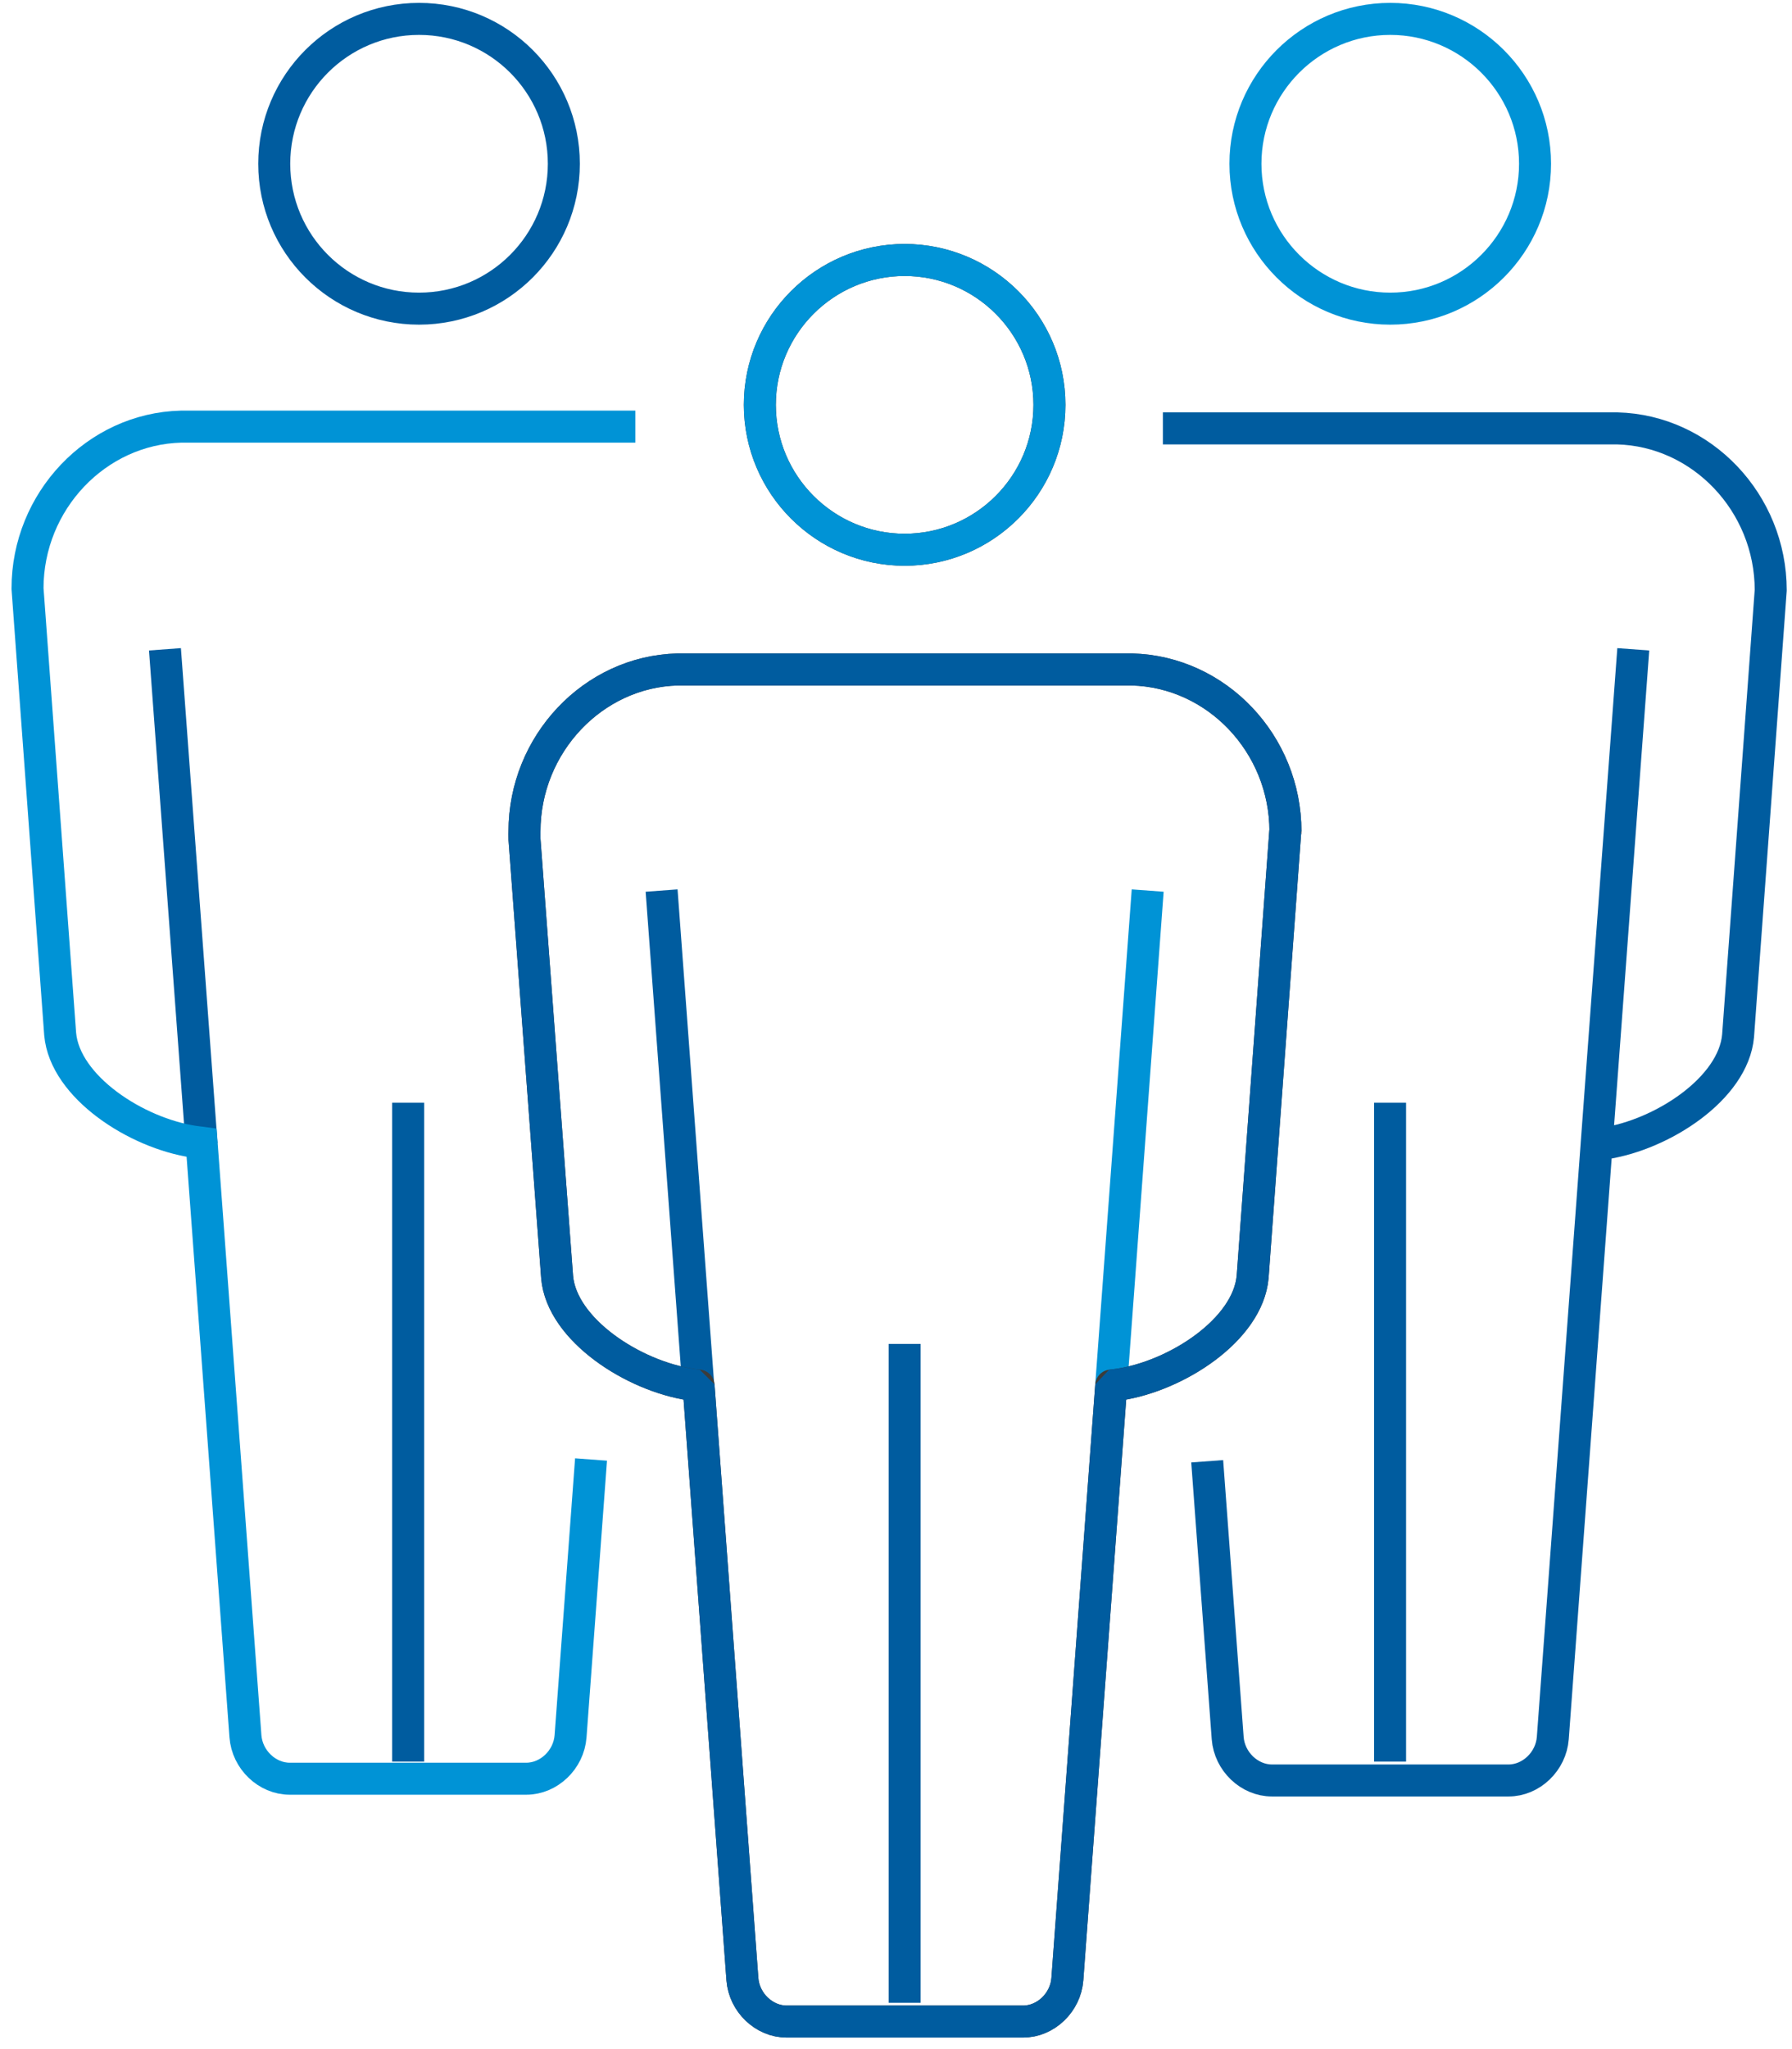 <svg width="112" height="128" viewBox="0 0 112 128" fill="none" xmlns="http://www.w3.org/2000/svg">
<path d="M56.54 83.95V125.11" stroke="#005C9F" stroke-width="2" stroke-linejoin="bevel"/>
<path d="M69.45 86.55L71.73 55.63" stroke="#0093D6" stroke-width="2"/>
<path d="M43.64 86.55L41.35 55.63" stroke="#005C9F" stroke-width="2" stroke-linejoin="bevel"/>
<path d="M26.19 19.28C31.188 19.28 35.24 15.228 35.24 10.23C35.24 5.232 31.188 1.18 26.19 1.18C21.192 1.18 17.14 5.232 17.14 10.23C17.14 15.228 21.192 19.28 26.19 19.28Z" stroke="#005C9F" stroke-width="2" stroke-linejoin="bevel"/>
<path d="M25.51 68.88V110.04" stroke="#005C9F" stroke-width="2" stroke-linejoin="bevel"/>
<path d="M12.6 71.48L10.31 40.56" stroke="#005C9F" stroke-width="2" stroke-linejoin="bevel"/>
<path d="M86.89 19.28C81.9 19.28 77.84 15.22 77.84 10.23C77.84 5.24 81.9 1.18 86.89 1.18C91.88 1.18 95.94 5.24 95.94 10.23C95.94 15.22 91.88 19.28 86.89 19.28Z" stroke="#0093D6" stroke-width="2"/>
<path d="M86.88 68.88V110.04" stroke="#005C9F" stroke-width="2" stroke-linejoin="bevel"/>
<path d="M99.79 71.48L102.08 40.56" stroke="#005C9F" stroke-width="2" stroke-linejoin="bevel"/>
<path d="M80.33 51.93L78.29 79.76C78 83.07 73.52 85.96 69.92 86.49C69.76 86.51 69.6 86.53 69.45 86.55L66.71 123.63C66.6 125.09 65.36 126.28 63.94 126.28H49.17C47.75 126.28 46.51 125.09 46.4 123.63L43.66 86.55C43.51 86.54 43.35 86.52 43.19 86.49C39.59 85.96 35.11 83.07 34.82 79.78L32.78 52.42C32.77 52.19 32.78 52.03 32.78 51.94C32.78 46.49 37.07 41.95 42.35 41.82H70.74C76.05 41.95 80.34 46.48 80.34 51.93H80.33Z" stroke="#3C3C3B" stroke-width="2" stroke-linecap="round" stroke-linejoin="round"/>
<path d="M56.54 34.34C51.55 34.34 47.49 30.28 47.49 25.29C47.49 20.3 51.55 16.24 56.54 16.24C61.53 16.24 65.59 20.3 65.59 25.29C65.59 30.28 61.53 34.34 56.54 34.34Z" stroke="#3C3C3B" stroke-width="2" stroke-linecap="round" stroke-linejoin="round"/>
<path d="M80.33 51.93L78.29 79.76C78 83.07 73.52 85.96 69.92 86.49C69.76 86.51 69.6 86.53 69.45 86.55L66.71 123.63C66.6 125.09 65.36 126.28 63.94 126.28H49.17C47.75 126.28 46.51 125.09 46.4 123.63L43.66 86.55C43.51 86.54 43.35 86.52 43.19 86.49C39.59 85.96 35.11 83.07 34.82 79.78L32.78 52.42C32.77 52.19 32.78 52.03 32.78 51.94C32.78 46.49 37.07 41.95 42.35 41.82H70.74C76.05 41.95 80.34 46.48 80.34 51.93H80.33Z" stroke="#005C9F" stroke-width="2" stroke-linejoin="bevel"/>
<path d="M56.54 34.34C51.55 34.34 47.49 30.28 47.49 25.29C47.49 20.3 51.55 16.24 56.54 16.24C61.53 16.24 65.59 20.3 65.59 25.29C65.59 30.28 61.53 34.34 56.54 34.34Z" stroke="#0093D6" stroke-width="2"/>
<path d="M72.68 26.76H101.07C106.37 26.89 110.67 31.42 110.67 36.87L108.63 64.7C108.34 68.01 103.86 70.9 100.26 71.43C100.1 71.45 99.94 71.47 99.79 71.49L97.05 108.57C96.94 110.03 95.7 111.22 94.28 111.22H79.5C78.08 111.22 76.84 110.03 76.73 108.57L75.45 91.28" stroke="#005C9F" stroke-width="2" stroke-linejoin="bevel"/>
<path d="M39.71 26.65H11.32C6.02 26.78 1.72 31.31 1.72 36.76L3.76 64.59C4.05 67.9 8.53 70.79 12.13 71.32C12.29 71.34 12.45 71.36 12.6 71.38L15.34 108.46C15.45 109.92 16.69 111.11 18.11 111.11H32.89C34.31 111.11 35.55 109.92 35.66 108.46L36.94 91.17" stroke="#0093D6" stroke-width="2"/>
</svg>
